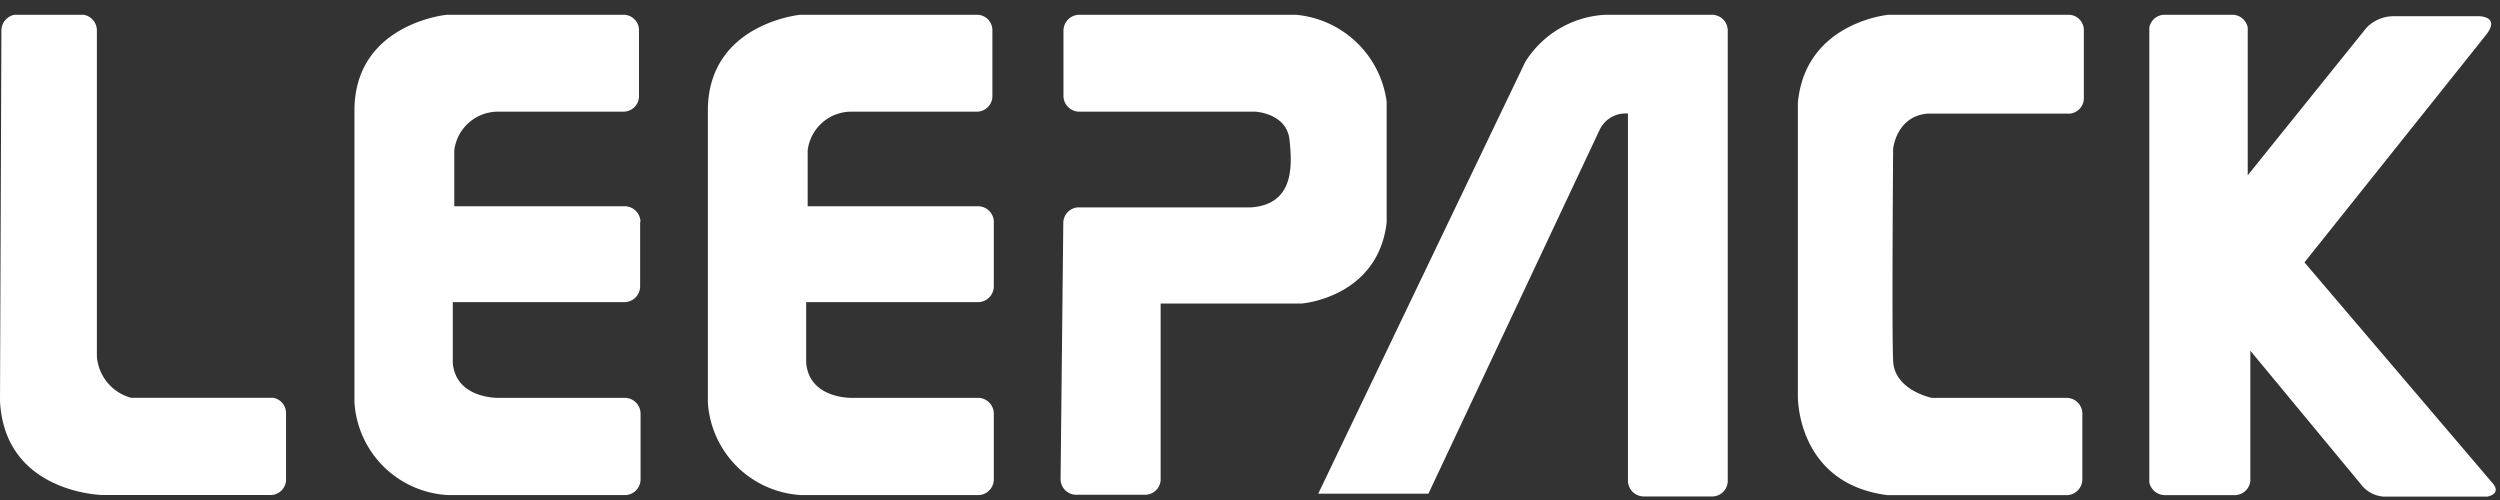<svg xmlns="http://www.w3.org/2000/svg" width="110" height="22" viewBox="0 0 110 22"><rect x="0" y="0" width="110" height="22" fill="#333333" stroke="none"/><g><g><g><g><path fill="#fff" d="M12.015 17.502H5.767a2.043 2.043 0 0 1-1.504-1.814V1.348A.702.702 0 0 0 3.682.65H.636a.71.71 0 0 0-.574.678L0 17.63c.194 4.085 4.523 4.151 4.523 4.151h7.403a.682.682 0 0 0 .659-.655v-2.98a.682.682 0 0 0-.57-.644z"/></g><g><path fill="#fff" d="M28.181 9.762a.698.698 0 0 0-.663-.686h-7.53V6.615a1.938 1.938 0 0 1 1.903-1.702h5.542c.37 0 .674-.296.682-.666V1.309a.678.678 0 0 0-.682-.659h-7.775s-4.062.388-4.062 4.217v12.837a4.356 4.356 0 0 0 4.128 4.08h7.794a.694.694 0 0 0 .667-.685v-2.91a.698.698 0 0 0-.667-.683h-5.565s-1.9.062-2.031-1.55v-2.663h7.596a.698.698 0 0 0 .648-.686V9.762z"/></g><g><path fill="#fff" d="M57.277 13.355s3.345-.256 3.736-3.562V4.475a4.426 4.426 0 0 0-4-3.825h-9.542a.702.702 0 0 0-.678.69v2.903c.014.37.315.664.686.67h7.752s1.38.066 1.507 1.233c.128 1.167.198 2.852-1.705 2.98h-7.616a.69.69 0 0 0-.632.679l-.12 11.31c.02.353.301.635.655.654h3.1a.69.69 0 0 0 .648-.628v-7.786z"/></g><g><path fill="#fff" d="M75.342.65H70.65a4.418 4.418 0 0 0-3.54 2.077L58.003 21.72h4.848l7.535-16.011a1.26 1.26 0 0 1 1.244-.713v16.197a.702.702 0 0 0 .686.651h3.035a.686.686 0 0 0 .67-.686V1.34a.698.698 0 0 0-.678-.69z"/></g><g><path fill="#fff" d="M91.004.65h-7.906s-3.667.326-3.992 3.876v12.91s-.066 3.83 3.93 4.349h7.941a.702.702 0 0 0 .647-.686v-2.91a.698.698 0 0 0-.666-.683H85s-1.64-.33-1.702-1.62c-.062-1.29 0-9.337 0-9.337s.132-1.426 1.508-1.55h6.275a.686.686 0 0 0 .608-.636V1.289a.674.674 0 0 0-.686-.639z"/></g><g><path fill="#fff" d="M109.686 21.273l-8.29-9.728 7.988-10.007c.534-.679 0-.807-.303-.826h-3.752a1.663 1.663 0 0 0-1.209.515L98.9 7.712V1.208a.694.694 0 0 0-.64-.558h-3.058a.69.69 0 0 0-.632.558v20.019c.068.318.345.549.67.558h3.101a.69.69 0 0 0 .675-.659v-5.694l4.95 5.98c.237.256.562.412.91.439h4.573s.624-.109.237-.578z"/></g><g><path fill="#fff" d="M43.73 9.762a.698.698 0 0 0-.662-.686h-7.53V6.615c.118-.963.929-1.69 1.899-1.702h5.546c.37 0 .674-.296.682-.666V1.309a.678.678 0 0 0-.682-.659h-7.775s-4.062.388-4.062 4.217v12.837a4.356 4.356 0 0 0 4.124 4.08h7.79a.694.694 0 0 0 .667-.685v-2.91a.698.698 0 0 0-.651-.683h-5.574s-1.899.062-2.03-1.55v-2.663h7.608a.698.698 0 0 0 .647-.686V9.762z"/></g></g></g></g></svg>